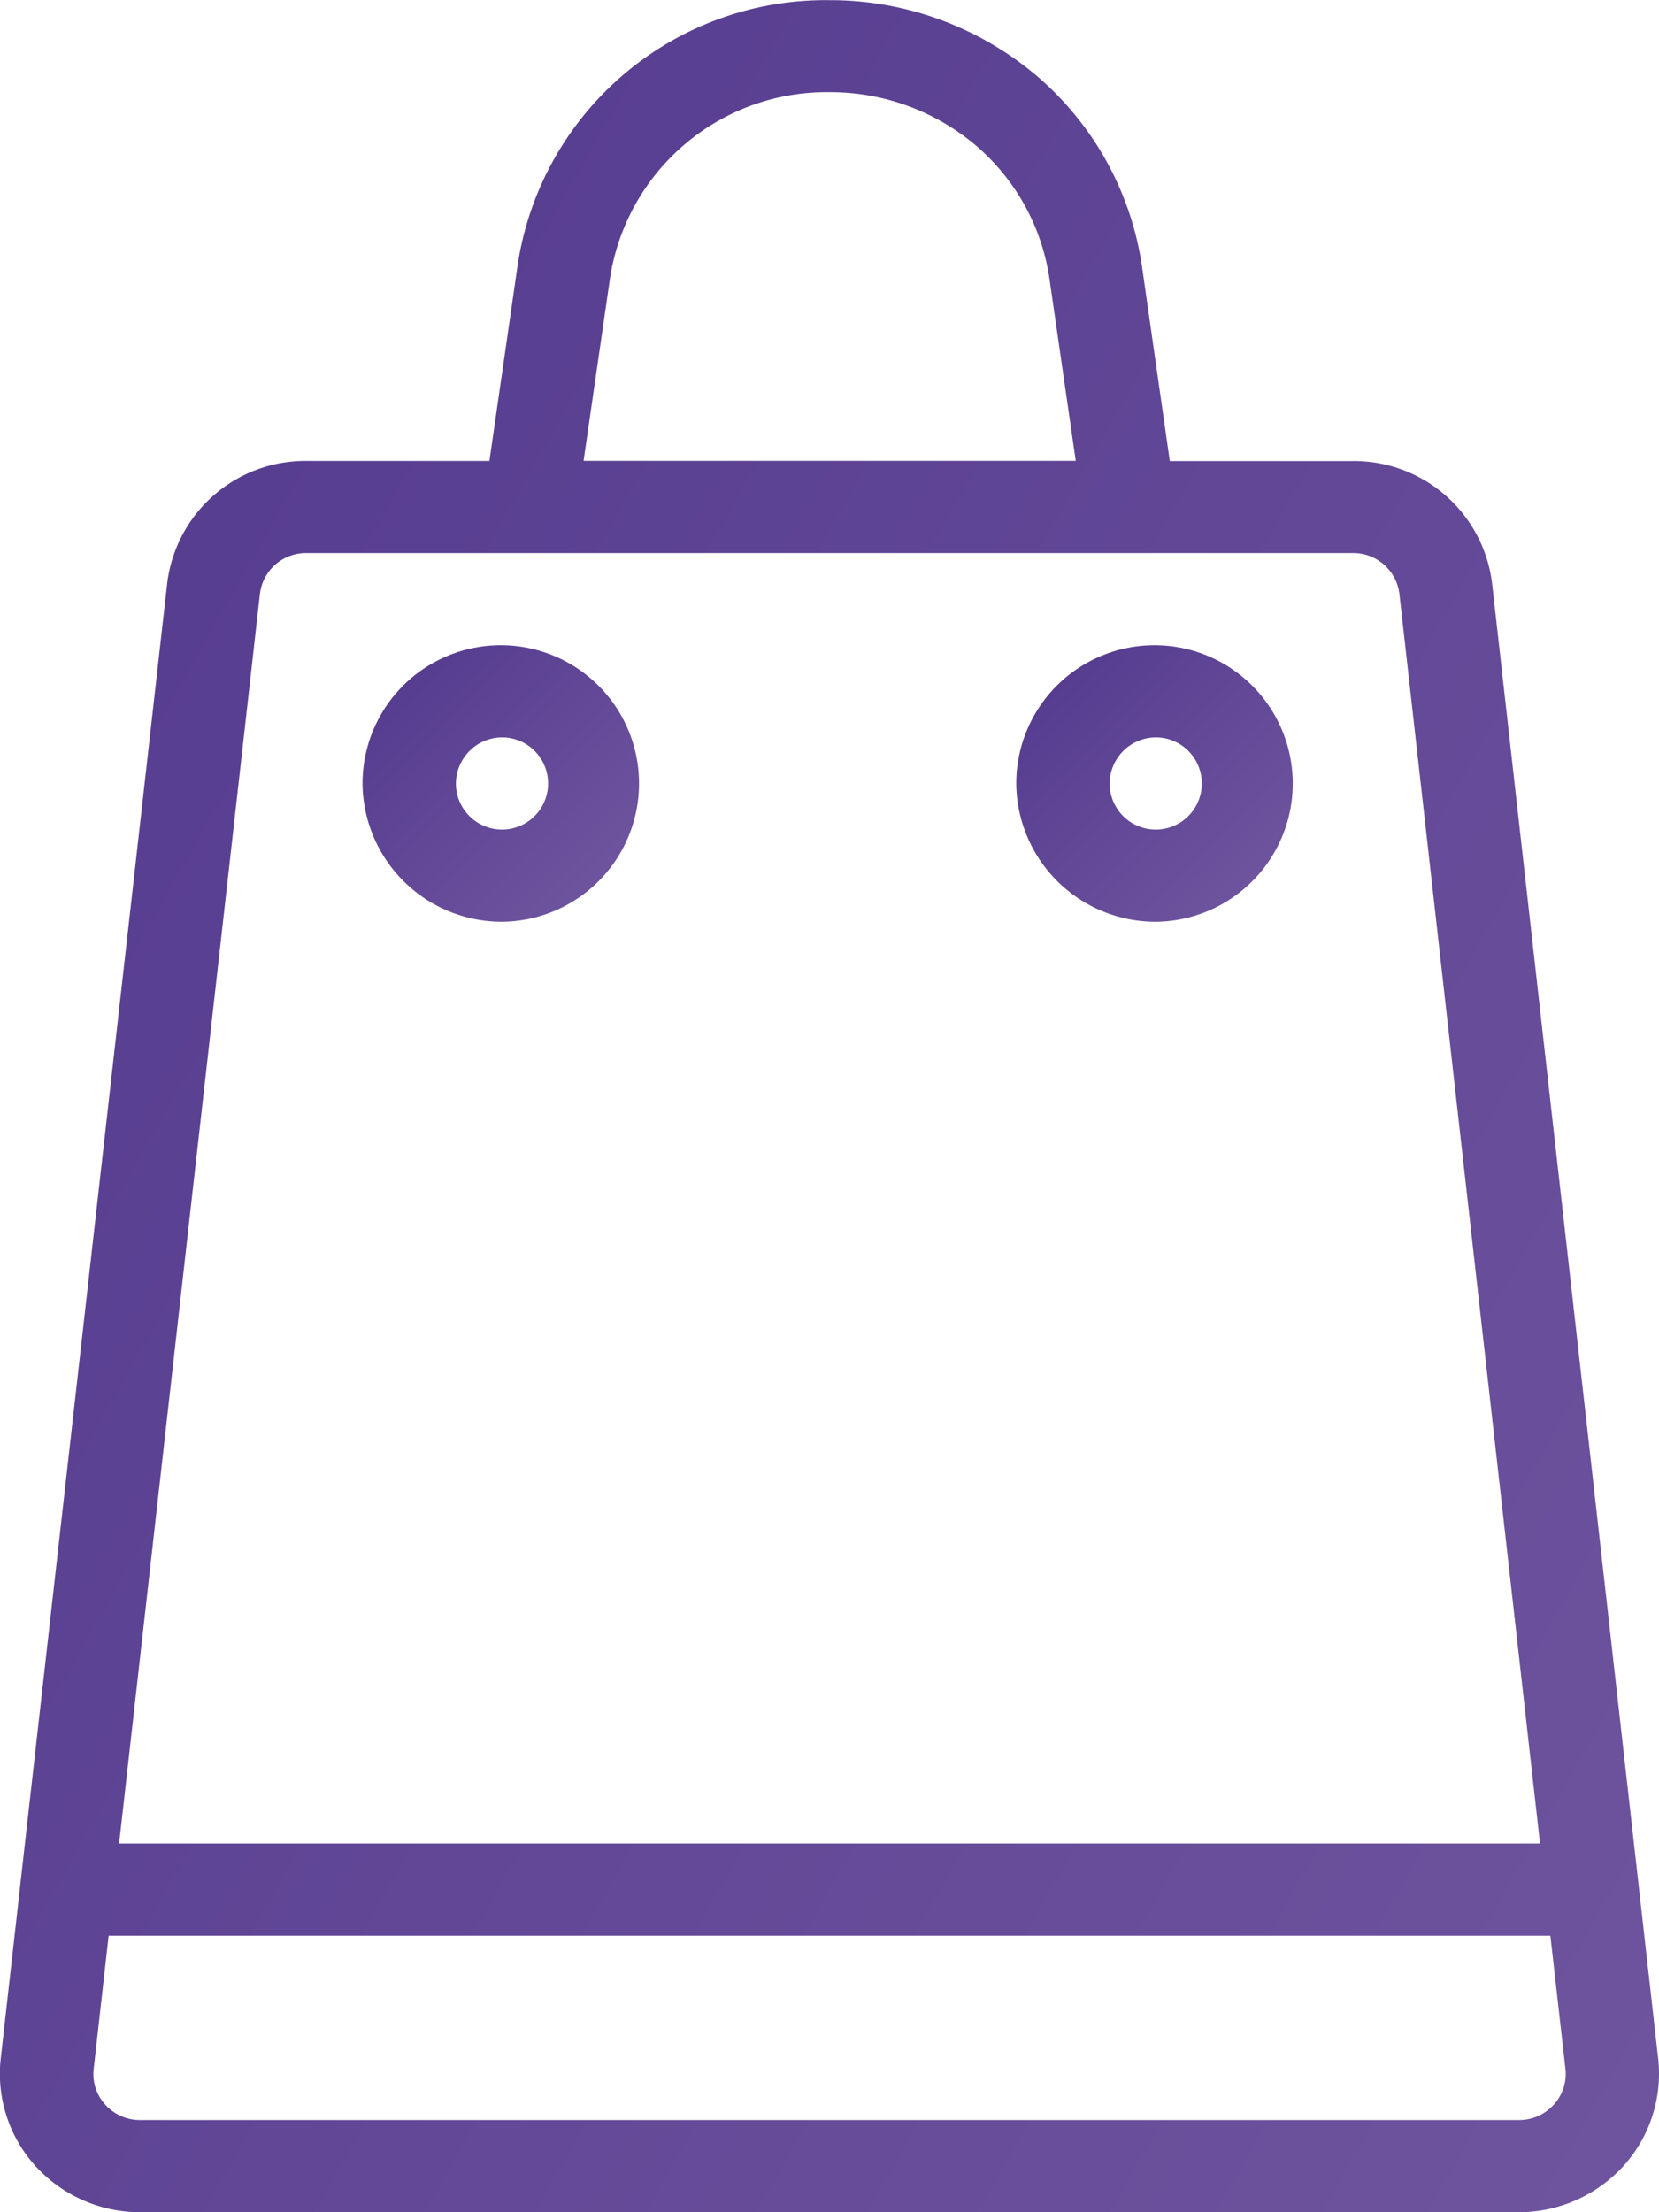 <svg xmlns="http://www.w3.org/2000/svg" xmlns:xlink="http://www.w3.org/1999/xlink" width="42" height="56" viewBox="0 0 42 56">
  <defs>
    <style>
      .cls-1 {
        fill: url(#linear-gradient);
      }

      .cls-2 {
        fill: url(#linear-gradient-3);
      }
    </style>
    <linearGradient id="linear-gradient" x1="0.147" y1="0.146" x2="0.854" y2="0.853" gradientUnits="objectBoundingBox">
      <stop offset="0" stop-color="#573d90"/>
      <stop offset="1" stop-color="#6e539e"/>
    </linearGradient>
    <linearGradient id="linear-gradient-3" x1="0.03" y1="0.289" x2="0.97" y2="0.985" xlink:href="#linear-gradient"/>
  </defs>
  <g id="Group_51" data-name="Group 51" transform="translate(-230 -1950.001)">
    <g id="Vector_Smart_Object" data-name="Vector Smart Object" transform="translate(-510.2 1624.552)">
      <path id="Path_7" data-name="Path 7" class="cls-1" d="M752.924,348.782a3.5,3.5,0,1,0-3.546-3.5A3.528,3.528,0,0,0,752.924,348.782Zm0-4.667a1.167,1.167,0,1,1-1.182,1.167A1.175,1.175,0,0,1,752.924,344.115Z"/>
      <path id="Path_8" data-name="Path 8" class="cls-1" d="M769.474,348.782a3.5,3.5,0,1,0-3.546-3.5A3.528,3.528,0,0,0,769.474,348.782Zm0-4.667a1.167,1.167,0,1,1-1.182,1.167A1.175,1.175,0,0,1,769.474,344.115Z"/>
      <path id="Path_9" data-name="Path 9" class="cls-2" d="M743.747,381.449h34.907a3.578,3.578,0,0,0,2.643-1.167,3.479,3.479,0,0,0,.882-2.721l-.482-4.279h0v0l-3.721-33.049a3.523,3.523,0,0,0-3.525-3.113h-4.636l-.7-4.9a7.835,7.835,0,0,0-2.669-4.851,8.093,8.093,0,0,0-5.241-1.916,7.884,7.884,0,0,0-7.908,6.764l-.707,4.9h-4.636a3.523,3.523,0,0,0-3.523,3.113L740.7,373.275l0,.007h0l-.482,4.279a3.479,3.479,0,0,0,.882,2.721A3.574,3.574,0,0,0,743.747,381.449Zm35.789-2.723a1.181,1.181,0,0,1-.882.39H743.747a1.178,1.178,0,0,1-.882-.39,1.144,1.144,0,0,1-.293-.908l.378-3.369h36.5l.381,3.369A1.152,1.152,0,0,1,779.536,378.726Zm-23.9-46.184a5.55,5.55,0,0,1,5.568-4.76,5.706,5.706,0,0,1,3.7,1.349,5.483,5.483,0,0,1,1.87,3.411l.66,4.573H754.974Zm-8.856,7.943a1.173,1.173,0,0,1,1.173-1.036h26.5a1.175,1.175,0,0,1,1.175,1.036l3.56,31.631H743.215Z"/>
    </g>
  </g>
</svg>
